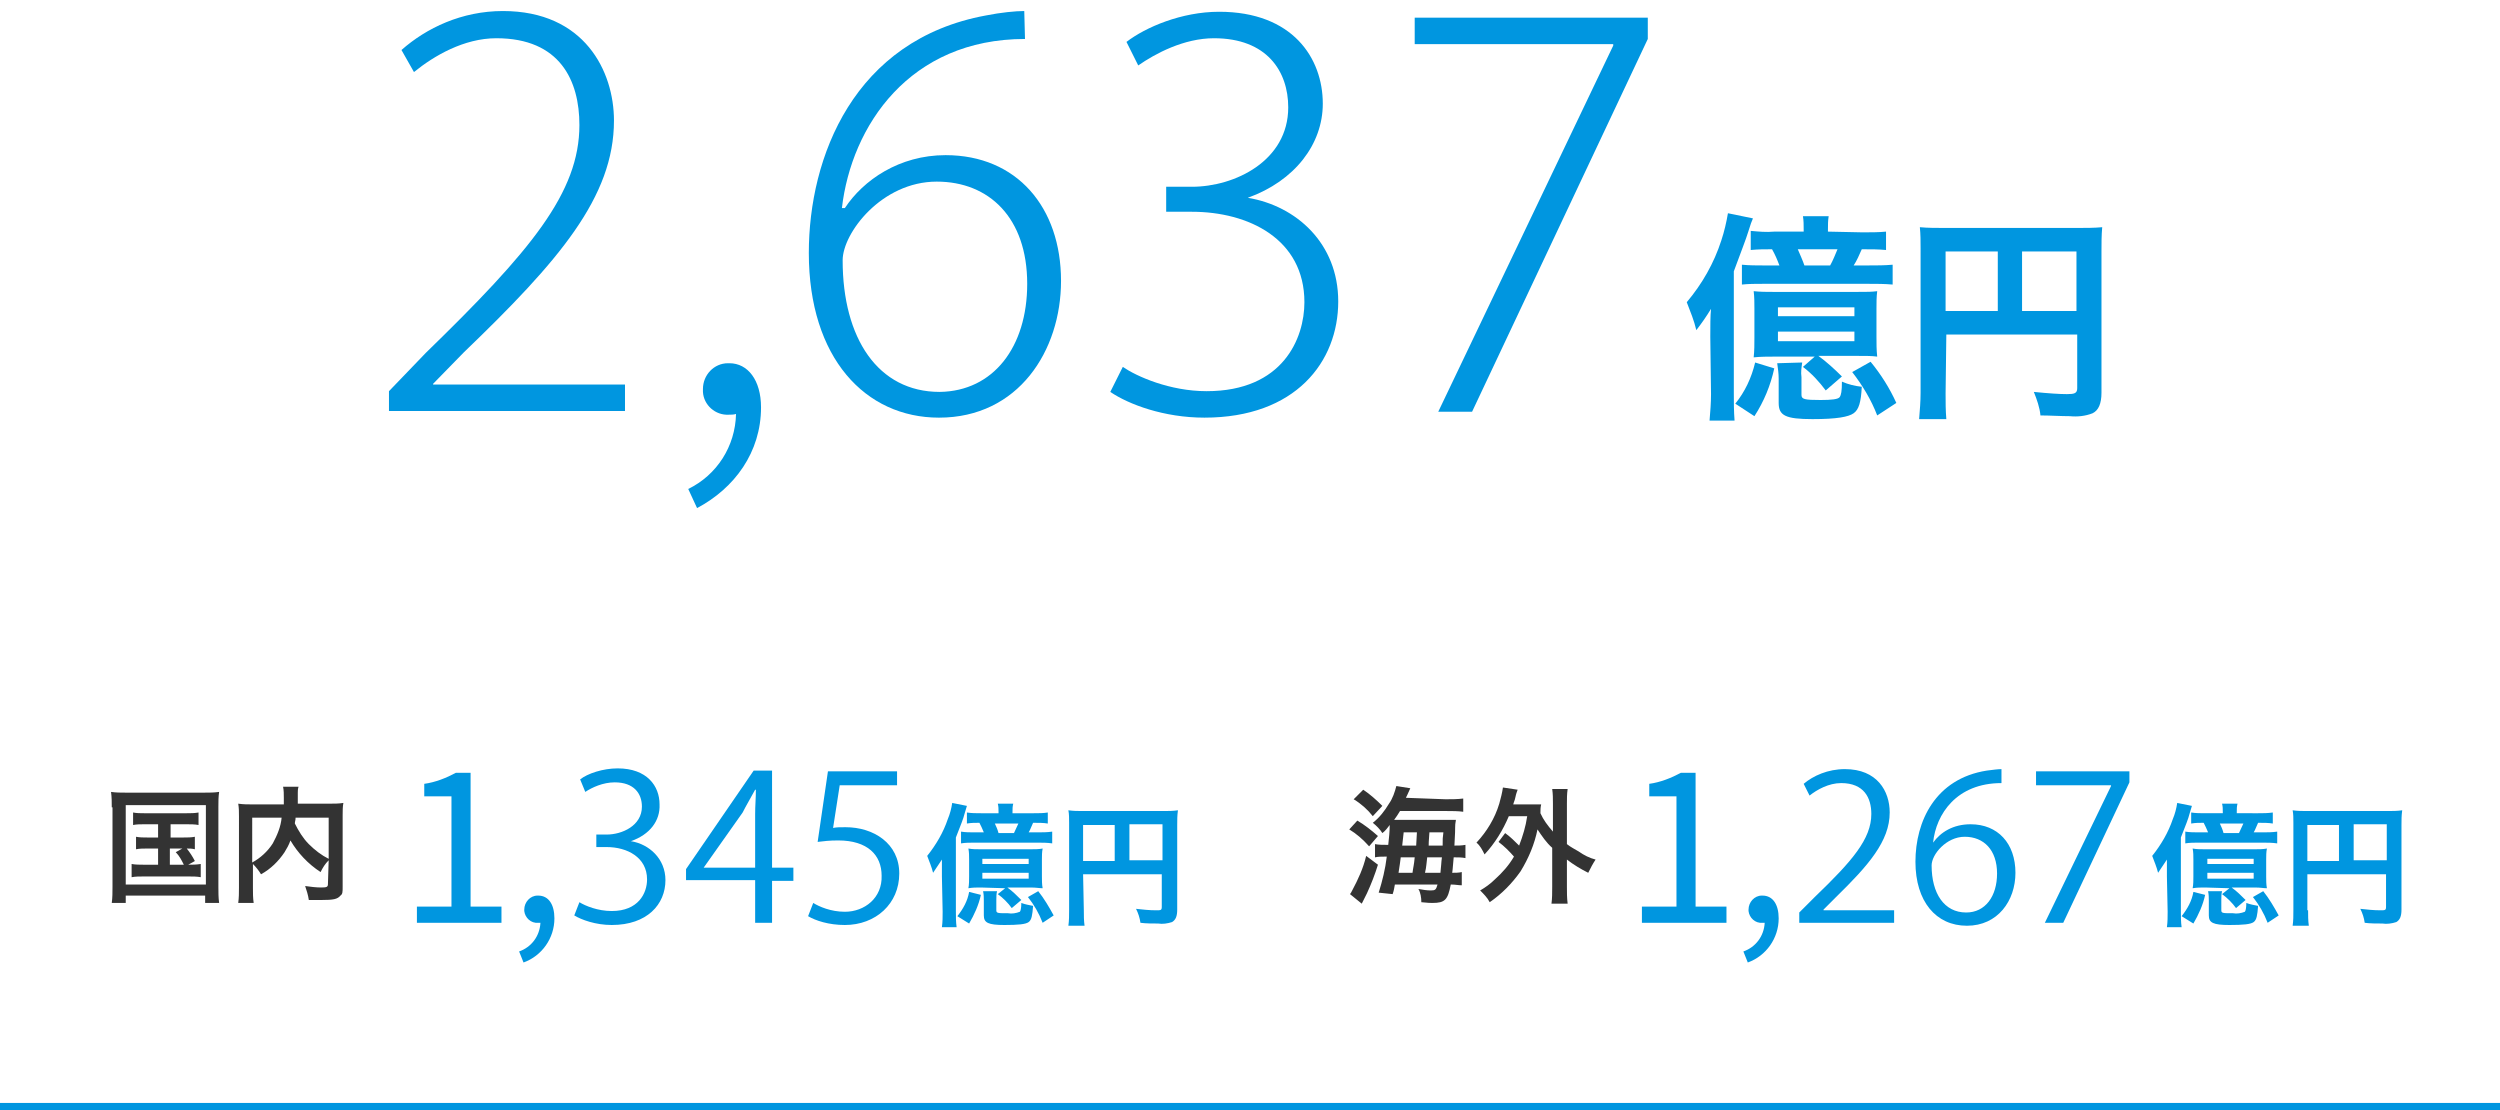 <?xml version="1.0" encoding="utf-8"?>
<!-- Generator: Adobe Illustrator 25.4.8, SVG Export Plug-In . SVG Version: 6.00 Build 0)  -->
<svg version="1.1" id="contents" xmlns="http://www.w3.org/2000/svg" xmlns:xlink="http://www.w3.org/1999/xlink" x="0px" y="0px"
	 viewBox="0 0 340 151" style="enable-background:new 0 0 340 151;" xml:space="preserve">
<style type="text/css">
	.st0{fill:#0096E0;}
	.st1{fill:#333333;}
	.st2{fill:none;stroke:#0096E0;stroke-miterlimit:10;}
	.st3{enable-background:new    ;}
</style>
<g>
	<path class="st0" d="M93.6,66.5c3.9-1.9,6.4-5.8,6.5-10.2c-0.3,0.1-0.7,0.1-1,0.1c-1.8,0.1-3.4-1.3-3.5-3.1c0-0.1,0-0.3,0-0.4
		c0-1.9,1.5-3.5,3.4-3.5c0.1,0,0.1,0,0.2,0c2.5,0,4.3,2.3,4.3,6c0,6.1-3.6,11-8.7,13.7L93.6,66.5z"/>
</g>
<g>
	<path class="st0" d="M232.6,45.8c0-1.4,0-2.9,0.1-3.8c-0.6,1-1.3,2-2,2.9c-0.3-1.3-0.8-2.5-1.3-3.8c2.1-2.5,3.7-5.3,4.7-8.4
		c0.4-1.2,0.7-2.5,0.9-3.7l3.4,0.7c-0.2,0.5-0.3,0.7-0.6,1.7c-0.4,1.3-0.9,2.5-2,5.5v16.6c0,1.2,0,2.4,0.1,3.7h-3.4
		c0.1-1.2,0.2-2.4,0.2-3.6L232.6,45.8z M241.3,50.1c-0.5,2.3-1.4,4.5-2.7,6.5l-2.6-1.7c1.3-1.6,2.2-3.5,2.7-5.6L241.3,50.1z
		 M253.3,31.6c1.1,0,2.2,0,3.2-0.1V34c-1.1-0.1-1.9-0.1-3.3-0.1c-0.3,0.7-0.7,1.6-1.1,2.2h2c1.1,0,2.2,0,3.3-0.1v2.7
		c-1.1-0.1-2.2-0.1-3.3-0.1h-14.3c-1,0-2,0-2.9,0.1V36c1,0.1,2,0.1,2.9,0.1h2.2c-0.3-0.8-0.6-1.5-1-2.2c-1,0-1.9,0-2.9,0.1v-2.6
		c1.1,0.1,2.1,0.2,3.2,0.1h4v-0.3c0-0.6,0-1.2-0.1-1.8h3.5c-0.1,0.6-0.1,1.2-0.1,1.8v0.3L253.3,31.6z M241.3,48.5
		c-0.9,0-1.8,0-2.8,0.1c0.1-0.9,0.1-1.8,0.1-2.7V42c0-0.8,0-1.6-0.1-2.4c0.9,0.1,1.8,0.1,2.7,0.1h11.4c1.4,0,1.9,0,2.7-0.1
		c-0.1,0.8-0.1,1.6-0.1,2.4v3.8c0,0.9,0,1.8,0.1,2.7c-0.8-0.1-1.3-0.1-2.8-0.1h-5.2c1.1,0.8,2.2,1.8,3.2,2.8l-2.2,1.9
		c-0.9-1.2-1.9-2.3-3.1-3.2l1.6-1.4H241.3z M241.8,43h10.4v-1.2h-10.4V43z M241.8,46.4h10.4v-1.3h-10.4V46.4z M245.1,49.3
		c-0.1,0.7-0.2,1.3-0.1,2v2.4c0,0.6,0.4,0.7,2.6,0.7c1.5,0,2.4-0.1,2.6-0.4s0.3-0.8,0.3-2.1c0.9,0.4,1.8,0.6,2.7,0.7
		c-0.1,2.1-0.4,3.1-1.1,3.6s-2.3,0.8-5.6,0.8c-3.7,0-4.6-0.5-4.6-2.2v-3.3c0-0.7-0.1-1.4-0.2-2.1L245.1,49.3z M248.9,36.1
		c0.4-0.7,0.7-1.5,1-2.2h-5.4c0.3,0.7,0.7,1.6,0.9,2.2H248.9z M254.4,49.2c1.4,1.7,2.6,3.6,3.5,5.6l-2.6,1.7c-0.8-2.1-2-4.1-3.4-5.9
		L254.4,49.2z"/>
	<path class="st0" d="M264.6,53.5c0,1.2,0,2.3,0.1,3.5H261c0.1-1.2,0.2-2.4,0.2-3.6V33.8c0-1,0-1.9-0.1-2.9c1.1,0.1,2.2,0.1,3.3,0.1
		h18.2c1.1,0,2.2,0,3.3-0.1c-0.1,1.1-0.1,2.2-0.1,3.3v19.2c0,1.5-0.4,2.4-1.2,2.8c-1,0.4-2.1,0.5-3.1,0.4c-1.2,0-2.8-0.1-4-0.1
		c-0.1-1.1-0.5-2.2-0.9-3.2c2,0.2,3.5,0.3,4.5,0.3s1.4-0.1,1.4-0.8v-7.3h-17.8L264.6,53.5L264.6,53.5z M271.7,34.2h-7.1v8.1h7.1
		V34.2z M282.4,42.3v-8.1H275v8.1C275,42.3,282.4,42.3,282.4,42.3z"/>
</g>
<g id="_1_492億円">
	<g>
		<path class="st0" d="M56.7,123.3h4.7v-15h-3.7v-1.7c1.5-0.2,3-0.8,4.3-1.5h2v18.2h4.2v2.2H56.7V123.3z"/>
		<path class="st0" d="M70.6,129.4c1.7-0.6,2.8-2.1,2.9-3.9c-0.1,0-0.2,0-0.3,0c-1,0.1-1.8-0.7-1.9-1.6c0-0.1,0-0.1,0-0.2
			c0-1,0.8-1.9,1.8-1.9h0.1c1.4,0,2.2,1.2,2.2,3.1c0,2.7-1.7,5.1-4.2,6L70.6,129.4z"/>
	</g>
	<g>
		<path class="st0" d="M128.1,119.2c0-0.8,0-1.8,0-2.3c-0.4,0.6-0.8,1.2-1.2,1.8c-0.2-0.8-0.5-1.5-0.8-2.3c1.2-1.5,2.2-3.2,2.8-5
			c0.3-0.7,0.5-1.5,0.6-2.2l2,0.4c-0.1,0.3-0.2,0.7-0.3,1c-0.2,0.8-0.5,1.5-1.2,3.3v10c0,0.7,0,1.5,0.1,2.2h-2
			c0.1-0.7,0.1-1.4,0.1-2.1L128.1,119.2z M133.4,121.7c-0.3,1.4-0.9,2.7-1.6,3.9l-1.6-1c0.8-1,1.4-2.1,1.6-3.3L133.4,121.7z
			 M140.6,110.6c0.7,0,1.3,0,1.9-0.1v1.5c-0.6-0.1-1.2-0.1-2-0.1c-0.2,0.4-0.4,1-0.6,1.3h1.2c0.7,0,1.3,0,2-0.1v1.6
			c-0.7-0.1-1.3-0.1-2-0.1h-8.6c-0.6,0-1.2,0-1.8,0.1v-1.6c0.6,0.1,1.2,0.1,1.8,0.1h1.3c-0.2-0.5-0.4-0.9-0.6-1.3
			c-0.6,0-1.1,0-1.7,0.1v-1.5c0.6,0.1,1.3,0.1,1.9,0.1h2.4v-0.2c0-0.4,0-0.7-0.1-1.1h2.1c-0.1,0.4-0.1,0.7-0.1,1.1v0.2H140.6z
			 M133.4,120.7c-0.6,0-1.1,0-1.7,0.1c0.1-0.5,0.1-1.1,0.1-1.6v-2.3c0-0.5,0-1-0.1-1.5c0.5,0.1,1.1,0.1,1.6,0.1h6.9
			c0.5,0,1.1,0,1.6-0.1c-0.1,0.5-0.1,1-0.1,1.5v2.3c0,0.5,0,1.1,0.1,1.6c-0.5,0-0.8-0.1-1.7-0.1H137c0.7,0.5,1.3,1.1,1.9,1.7
			l-1.3,1.1c-0.5-0.7-1.2-1.4-1.9-1.9l1-0.8L133.4,120.7z M133.6,117.5h6.3v-0.7h-6.3V117.5z M133.6,119.5h6.3v-0.8h-6.3V119.5z
			 M135.6,121.2c-0.1,0.4-0.1,0.8-0.1,1.2v1.4c0,0.4,0.2,0.4,1.6,0.4c0.5,0.1,1.1,0,1.6-0.2c0.1-0.1,0.2-0.5,0.2-1.2
			c0.5,0.2,1.1,0.3,1.6,0.4c-0.1,1.3-0.2,1.9-0.6,2.2s-1.4,0.4-3.3,0.4c-2.2,0-2.8-0.3-2.8-1.3v-2c0-0.4,0-0.8-0.1-1.3H135.6z
			 M137.9,113.3c0.2-0.4,0.4-0.9,0.6-1.3h-3.2c0.2,0.4,0.4,0.9,0.5,1.3H137.9z M141.2,121.2c0.8,1,1.5,2.2,2.1,3.3l-1.5,1
			c-0.5-1.3-1.2-2.5-2-3.5L141.2,121.2z"/>
		<path class="st0" d="M147.4,123.8c0,0.7,0,1.4,0.1,2.1h-2.2c0.1-0.7,0.1-1.4,0.1-2.2v-11.8c0-0.6,0-1.2-0.1-1.7
			c0.7,0.1,1.3,0.1,2,0.1h10.9c0.7,0,1.3,0,2-0.1c-0.1,0.7-0.1,1.3-0.1,2v11.5c0,0.9-0.2,1.4-0.7,1.7c-0.6,0.2-1.3,0.3-1.9,0.2
			c-0.7,0-1.7,0-2.4-0.1c-0.1-0.7-0.3-1.3-0.6-1.9c0.9,0.1,1.8,0.2,2.7,0.2c0.7,0,0.8,0,0.8-0.5v-4.4h-10.7L147.4,123.8L147.4,123.8
			z M151.6,112.2h-4.3v4.9h4.3V112.2z M158.1,117v-4.9h-4.5v4.9H158.1z"/>
	</g>
</g>
<g id="国内">
	<g>
		<path class="st1" d="M15.2,109.8c0-0.7,0-1.4-0.1-2.1c0.7,0.1,1.3,0.1,2,0.1h10.7c0.7,0,1.3,0,2-0.1c-0.1,0.7-0.1,1.3-0.1,2v10.9
			c0,0.7,0,1.5,0.1,2.2h-1.9v-1H17.1v1h-1.9c0.1-0.7,0.1-1.5,0.1-2.2v-10.8H15.2z M17.1,120.3H28v-10.8H17.1V120.3z M19.6,112.1
			c-0.5,0-1,0-1.5,0.1v-1.7c0.5,0.1,1,0.1,1.5,0.1h5.8c0.5,0,1.1,0,1.6-0.1v1.7c-0.5-0.1-1.1-0.1-1.6-0.1h-2.2v1.8H25
			c0.5,0,1,0,1.5-0.1v1.7c-0.4-0.1-0.7-0.1-1.1-0.1c0.4,0.5,0.8,1.1,1.1,1.7l-0.9,0.5c0.6,0,1.1,0,1.7-0.1v1.8
			c-0.5-0.1-1.1-0.1-1.6-0.1h-6.2c-0.5,0-1.1,0-1.6,0.1v-1.8c0.5,0.1,1.1,0.1,1.6,0.1h2v-2.2H20c-0.5,0-1,0-1.5,0.1v-1.7
			c0.5,0.1,1,0.1,1.5,0.1h1.5v-1.8H19.6z M23.2,117.6H25c-0.3-0.6-0.6-1.2-1.1-1.7l0.9-0.5h-1.7v2.2H23.2z"/>
		<path class="st1" d="M44.7,117c-0.5,0.5-0.8,1-1.1,1.6c-1.7-1.1-3.1-2.6-4.1-4.3c-0.2,0.6-0.5,1.1-0.8,1.6c-0.8,1.2-1.9,2.3-3.2,3
			c-0.3-0.5-0.7-1-1.1-1.4v3.3c0,0.7,0,1.3,0.1,2h-2.1c0.1-0.7,0.1-1.4,0.1-2.1V111c0-0.6,0-1.1-0.1-1.7c0.7,0.1,1.3,0.1,2,0.1h4.2
			c0-0.4,0-0.6,0-0.9c0-0.5,0-1-0.1-1.5h2.1c-0.1,0.3-0.1,0.6-0.1,0.8c0,0.2,0,0.2,0,0.9c0,0.4,0,0.4,0,0.6h4.3c0.6,0,1.3,0,1.9-0.1
			c-0.1,0.5-0.1,1.1-0.1,1.7v9.7c0,0.7,0,1-0.3,1.2c-0.4,0.5-1,0.6-2.6,0.6c-0.5,0-1,0-1.7,0c-0.1-0.7-0.3-1.3-0.5-1.9
			c0.7,0.1,1.5,0.2,2.2,0.2c0.8,0,0.9-0.1,0.9-0.5L44.7,117z M34.3,117.3c1.1-0.6,2.1-1.5,2.8-2.6c0.6-1.1,1.1-2.3,1.2-3.5h-4V117.3
			z M40.2,111.2c0,0.4-0.1,0.5-0.1,0.8c0.5,1,1.1,2,1.9,2.8c0.8,0.8,1.7,1.5,2.7,2v-5.6L40.2,111.2z"/>
	</g>
</g>
<g id="海外">
	<g>
		<path class="st1" d="M184.6,111.6c1,0.6,1.9,1.3,2.8,2.1l-1.2,1.4c-0.8-0.9-1.7-1.7-2.7-2.3L184.6,111.6z M187.4,117.6
			c-0.4,1.3-0.9,2.6-1.5,3.9l-0.7,1.4l-1.6-1.3c0.1-0.1,0.2-0.3,0.3-0.5c0.8-1.5,1.5-3,1.9-4.7L187.4,117.6z M185.4,107.4
			c0.9,0.6,1.8,1.4,2.6,2.2l-1.3,1.4c-0.7-0.9-1.6-1.7-2.6-2.3L185.4,107.4z M196.6,108.7c0.8,0,1.6,0,2.4-0.1v1.8
			c-0.7-0.1-1.5-0.1-2.2-0.1h-6.4c-0.3,0.5-0.5,0.8-0.8,1.2h6.6c0.8,0,1.3,0,1.8,0c0,0.2-0.1,0.4-0.1,1c0,0.1,0,1-0.1,2.5
			c0.5,0,1,0,1.5-0.1v1.8c-0.5-0.1-0.9-0.1-1.4-0.1h-0.2c-0.1,0.9-0.1,1.4-0.2,2.1c0.4,0,0.9,0,1.3-0.1v1.8c-0.4,0-0.9-0.1-1.3-0.1
			h-0.2c-0.4,2.1-0.8,2.5-2.5,2.5c-0.3,0-0.5,0-1.5-0.1c0-0.6-0.1-1.3-0.4-1.8c0.6,0.1,1.1,0.2,1.7,0.2c0.6,0,0.7-0.1,0.9-0.8h-5.8
			c-0.1,0.5-0.1,0.7-0.3,1.3l-1.9-0.2c0.5-1.6,0.9-3.2,1.1-4.9h-0.3c-0.4,0-0.9,0-1.3,0.1v-1.8c0.5,0.1,1.1,0.1,1.6,0.1h0.2
			c0.1-0.9,0.2-1.8,0.2-2.7c-0.3,0.4-0.6,0.8-1,1.1c-0.3-0.5-0.8-1-1.3-1.4c0.9-0.7,1.6-1.6,2.2-2.6c0.5-0.7,0.8-1.6,1-2.4l1.9,0.3
			c-0.4,0.9-0.4,0.9-0.6,1.3L196.6,108.7z M192.1,118.7c0.1-0.8,0.2-1,0.3-2.1h-1.9c-0.1,0.7-0.1,0.9-0.3,2.1H192.1z M192.6,115
			l0.1-1.8h-1.8c-0.1,0.8-0.1,1-0.2,1.8H192.6z M195.9,118.7c0.1-0.8,0.1-1.4,0.2-2.1h-2c-0.1,0.7-0.1,1.3-0.3,2.1H195.9z
			 M196.2,115c0-1,0-1,0.1-1.8h-1.9c-0.1,1.4-0.1,1.4-0.1,1.8H196.2z"/>
		<path class="st1" d="M204.7,113.3c0.7,0.5,1.3,1.1,1.9,1.7c0.5-1.3,0.9-2.6,1.1-4h-2.5c-0.8,1.9-1.9,3.7-3.3,5.2
			c-0.3-0.6-0.6-1.2-1.1-1.6c1.4-1.5,2.5-3.3,3.1-5.3c0.2-0.7,0.4-1.5,0.5-2.2l2,0.3c-0.1,0.3-0.2,0.5-0.3,1s-0.2,0.6-0.3,1h2.4
			c0.5,0,0.9,0,1.4,0c-0.1,0.4-0.1,0.8-0.1,1.2c0.4,0.9,1,1.7,1.7,2.5v-3.8c0-0.7,0-1.3-0.1-2h2.1c-0.1,0.7-0.1,1.3-0.1,2v5.5
			c0.5,0.4,1.1,0.7,1.6,1c0.7,0.5,1.5,0.9,2.3,1.1c-0.4,0.6-0.7,1.2-1,1.8c-1-0.5-2-1.1-2.9-1.8v3.7c0,0.8,0,1.5,0.1,2.3H211
			c0.1-0.7,0.1-1.5,0.1-2.3v-5.3c-0.8-0.7-1.4-1.6-2-2.5c-0.4,2-1.2,3.9-2.3,5.7c-1.2,1.7-2.6,3.1-4.2,4.2c-0.3-0.6-0.8-1.1-1.3-1.6
			c0.7-0.4,1.4-0.9,2-1.5c1-0.9,1.9-1.9,2.6-3.1c-0.6-0.7-1.3-1.4-2.1-2L204.7,113.3z"/>
	</g>
</g>
<line class="st2" x1="0" y1="150.5" x2="340" y2="150.5"/>
<g class="st3">
	<path class="st0" d="M85.8,114.4c2.5,0.4,4.7,2.4,4.7,5.3c0,3.3-2.5,6.1-7.3,6.1c-2.2,0-4.1-0.7-5.1-1.3l0.7-1.8
		c0.8,0.5,2.5,1.2,4.4,1.2c3.6,0,4.8-2.4,4.8-4.3c0-3-2.7-4.4-5.5-4.4h-1.4v-1.7h1.4c2.1,0,4.8-1.2,4.8-3.8c0-1.8-1.1-3.3-3.7-3.3
		c-1.6,0-3.1,0.7-4,1.3l-0.7-1.7c1-0.8,3.1-1.5,5.1-1.5c4,0,5.7,2.4,5.7,4.9C89.8,111.6,88.4,113.5,85.8,114.4L85.8,114.4z"/>
	<path class="st0" d="M105,125.5h-2.3v-5.8h-9.4v-1.5l9.2-13.4h2.5V118h2.9v1.8H105V125.5z M95.7,118h7v-7.3c0-1.1,0.1-2.2,0.1-3.3
		h-0.1c-0.7,1.3-1.2,2.1-1.7,3.1L95.7,118L95.7,118z"/>
	<path class="st0" d="M122,104.9v1.9h-7.8l-0.9,5.8c0.5-0.1,0.9-0.1,1.7-0.1c3.8,0,7.3,2.2,7.3,6.3c0,4.1-3.2,7-7.4,7
		c-2.2,0-4-0.6-5-1.2l0.7-1.8c0.8,0.5,2.4,1.2,4.3,1.2c2.7,0,5.1-1.9,5-4.9c0-2.8-1.9-4.8-5.9-4.8c-1.2,0-2,0.1-2.8,0.2l1.4-9.6H122
		z"/>
</g>
<g id="_1_492億円_00000152251191675489217690000012798566654868213942_">
	<g>
		<path class="st0" d="M223.3,123.3h4.7v-15h-3.7v-1.7c1.5-0.2,3-0.8,4.3-1.5h2v18.2h4.2v2.2h-11.5V123.3z"/>
		<path class="st0" d="M237.1,129.4c1.7-0.6,2.8-2.1,2.9-3.9c-0.1,0-0.2,0-0.3,0c-1,0.1-1.8-0.7-1.9-1.6c0-0.1,0-0.1,0-0.2
			c0-1,0.8-1.9,1.8-1.9h0.1c1.4,0,2.2,1.2,2.2,3.1c0,2.7-1.7,5.1-4.2,6L237.1,129.4z"/>
	</g>
	<g>
		<path class="st0" d="M294.7,119.2c0-0.8,0-1.8,0-2.3c-0.4,0.6-0.8,1.2-1.2,1.8c-0.2-0.8-0.5-1.5-0.8-2.3c1.2-1.5,2.2-3.2,2.8-5
			c0.3-0.7,0.5-1.5,0.6-2.2l2,0.4c-0.1,0.3-0.2,0.7-0.3,1c-0.2,0.8-0.5,1.5-1.2,3.3v10c0,0.7,0,1.5,0.1,2.2h-2
			c0.1-0.7,0.1-1.4,0.1-2.1L294.7,119.2z M299.9,121.7c-0.3,1.4-0.9,2.7-1.6,3.9l-1.6-1c0.8-1,1.4-2.1,1.6-3.3L299.9,121.7z
			 M307.1,110.6c0.7,0,1.3,0,2-0.1v1.5c-0.6-0.1-1.2-0.1-2-0.1c-0.2,0.4-0.4,1-0.6,1.3h1.2c0.7,0,1.3,0,2-0.1v1.6
			c-0.7-0.1-1.3-0.1-2-0.1H299c-0.6,0-1.2,0-1.8,0.1v-1.6c0.6,0.1,1.2,0.1,1.8,0.1h1.3c-0.2-0.5-0.4-0.9-0.6-1.3
			c-0.6,0-1.1,0-1.7,0.1v-1.5c0.6,0.1,1.3,0.1,1.9,0.1h2.4v-0.2c0-0.4,0-0.7-0.1-1.1h2.1c-0.1,0.4-0.1,0.7-0.1,1.1v0.2H307.1z
			 M299.9,120.7c-0.6,0-1.1,0-1.7,0.1c0.1-0.5,0.1-1.1,0.1-1.6v-2.3c0-0.5,0-1-0.1-1.5c0.5,0.1,1.1,0.1,1.6,0.1h6.9
			c0.5,0,1.1,0,1.6-0.1c-0.1,0.5-0.1,1-0.1,1.5v2.3c0,0.5,0,1.1,0.1,1.6c-0.5,0-0.8-0.1-1.7-0.1h-3.1c0.7,0.5,1.3,1.1,1.9,1.7
			l-1.3,1.1c-0.5-0.7-1.2-1.4-1.9-1.9l1-0.8L299.9,120.7z M300.2,117.5h6.3v-0.7h-6.3V117.5z M300.2,119.5h6.3v-0.8h-6.3V119.5z
			 M302.2,121.2c-0.1,0.4-0.1,0.8-0.1,1.2v1.4c0,0.4,0.2,0.4,1.6,0.4c0.5,0.1,1.1,0,1.6-0.2c0.1-0.1,0.2-0.5,0.2-1.2
			c0.5,0.2,1.1,0.3,1.6,0.4c-0.1,1.3-0.2,1.9-0.6,2.2s-1.4,0.4-3.3,0.4c-2.2,0-2.8-0.3-2.8-1.3v-2c0-0.4,0-0.8-0.1-1.3H302.2z
			 M304.5,113.3c0.2-0.4,0.4-0.9,0.6-1.3h-3.2c0.2,0.4,0.4,0.9,0.5,1.3H304.5z M307.8,121.2c0.8,1,1.5,2.2,2.1,3.3l-1.5,1
			c-0.5-1.3-1.2-2.5-2-3.5L307.8,121.2z"/>
		<path class="st0" d="M313.9,123.8c0,0.7,0,1.4,0.1,2.1h-2.2c0.1-0.7,0.1-1.4,0.1-2.2v-11.8c0-0.6,0-1.2-0.1-1.7
			c0.7,0.1,1.3,0.1,2,0.1h10.9c0.7,0,1.3,0,2-0.1c-0.1,0.7-0.1,1.3-0.1,2v11.5c0,0.9-0.2,1.4-0.7,1.7c-0.6,0.2-1.3,0.3-1.9,0.2
			c-0.7,0-1.7,0-2.4-0.1c-0.1-0.7-0.3-1.3-0.6-1.9c0.9,0.1,1.8,0.2,2.7,0.2c0.7,0,0.8,0,0.8-0.5v-4.4h-10.7v4.9H313.9z M318.1,112.2
			h-4.3v4.9h4.3V112.2z M324.6,117v-4.9h-4.5v4.9H324.6z"/>
	</g>
</g>
<g class="st3">
	<path class="st0" d="M257.5,125.5h-12.8v-1.4l2.1-2.1c5.1-4.9,7.7-7.9,7.7-11.3c0-2.2-1-4.2-4.1-4.2c-1.7,0-3.3,0.9-4.3,1.7
		l-0.8-1.6c1.3-1.1,3.3-2,5.6-2c4.4,0,6.1,3,6.1,5.9c0,3.9-2.9,7.2-7.3,11.5l-1.7,1.7v0.1h9.6V125.5z"/>
	<path class="st0" d="M262.9,114.6c1-1.4,2.7-2.5,5.1-2.5c3.7,0,6.1,2.6,6.1,6.6c0,3.8-2.4,7.2-6.6,7.2c-4.2,0-7-3.3-7-8.7
		c0-5.5,2.7-11.3,9.7-12.4c0.8-0.1,1.5-0.2,2-0.2l0,1.9C266.1,106.5,263.3,110.7,262.9,114.6L262.9,114.6z M271.6,118.8
		c0-3.2-1.8-5-4.4-5c-2.5,0-4.5,2.4-4.5,3.9c0,3.8,1.7,6.4,4.7,6.4C270,124.1,271.6,121.9,271.6,118.8z"/>
	<path class="st0" d="M276.9,104.9h12.7v1.5l-9,19.1h-2.5l9-18.6v-0.1h-10.2V104.9z"/>
</g>
<g class="st3">
	<path class="st0" d="M84.9,55.9H52.9v-2.7l5-5.2c14.3-13.9,20.9-21.8,20.9-31c0-6-2.6-11.8-11.3-11.8c-4.4,0-8.5,2.4-11.2,4.6
		l-1.7-3c3.4-3,8.2-5.3,13.8-5.3c11.1,0,15.1,8.2,15.1,14.9c0,10.4-7.5,19.1-20.4,31.5l-4.2,4.3v0.1h26.1V55.9z"/>
	<path class="st0" d="M114.9,28.3c2.5-3.8,7.4-7.2,13.7-7.2c9.7,0,15.7,7.1,15.7,17.1c0,9.5-5.8,18.6-16.6,18.6
		c-10,0-17.7-8.1-17.7-22.4c0-13,6.1-29,24.1-32.3c2-0.4,4-0.6,5.2-0.6l0.1,3.8c-15.7,0-23.6,11.8-24.9,23H114.9z M139.7,38.6
		c0-9-5.2-13.9-12.3-13.9c-7.5,0-12.8,7-12.8,10.7c0,10.6,4.8,17.9,13.2,17.9C135.1,53.2,139.7,47.2,139.7,38.6z"/>
	<path class="st0" d="M169.7,26.9c6.6,1.1,12.3,6.2,12.3,14.1c0,8.2-5.8,15.8-18.2,15.8c-5.5,0-10.3-1.8-12.8-3.5l1.7-3.4
		c1.9,1.3,6.4,3.3,11.4,3.3c10.4,0,13.3-7.2,13.3-12.1c0-8.6-7.6-12.3-15.3-12.3h-3.5v-3.4h3.5c5.8,0,13.1-3.5,13.1-10.8
		c0-4.9-2.9-9.4-10.1-9.4c-4.1,0-8,2.1-10.3,3.7l-1.6-3.2c2.6-2,7.5-4.1,12.6-4.1c10,0,14.1,6.3,14.1,12.5c0,5.5-3.8,10.5-10.2,12.8
		V26.9z"/>
	<path class="st0" d="M192.5,2.4h31.6v2.9l-23.9,50.7h-4.6l23.8-49.8V6h-27V2.4z"/>
</g>
</svg>
